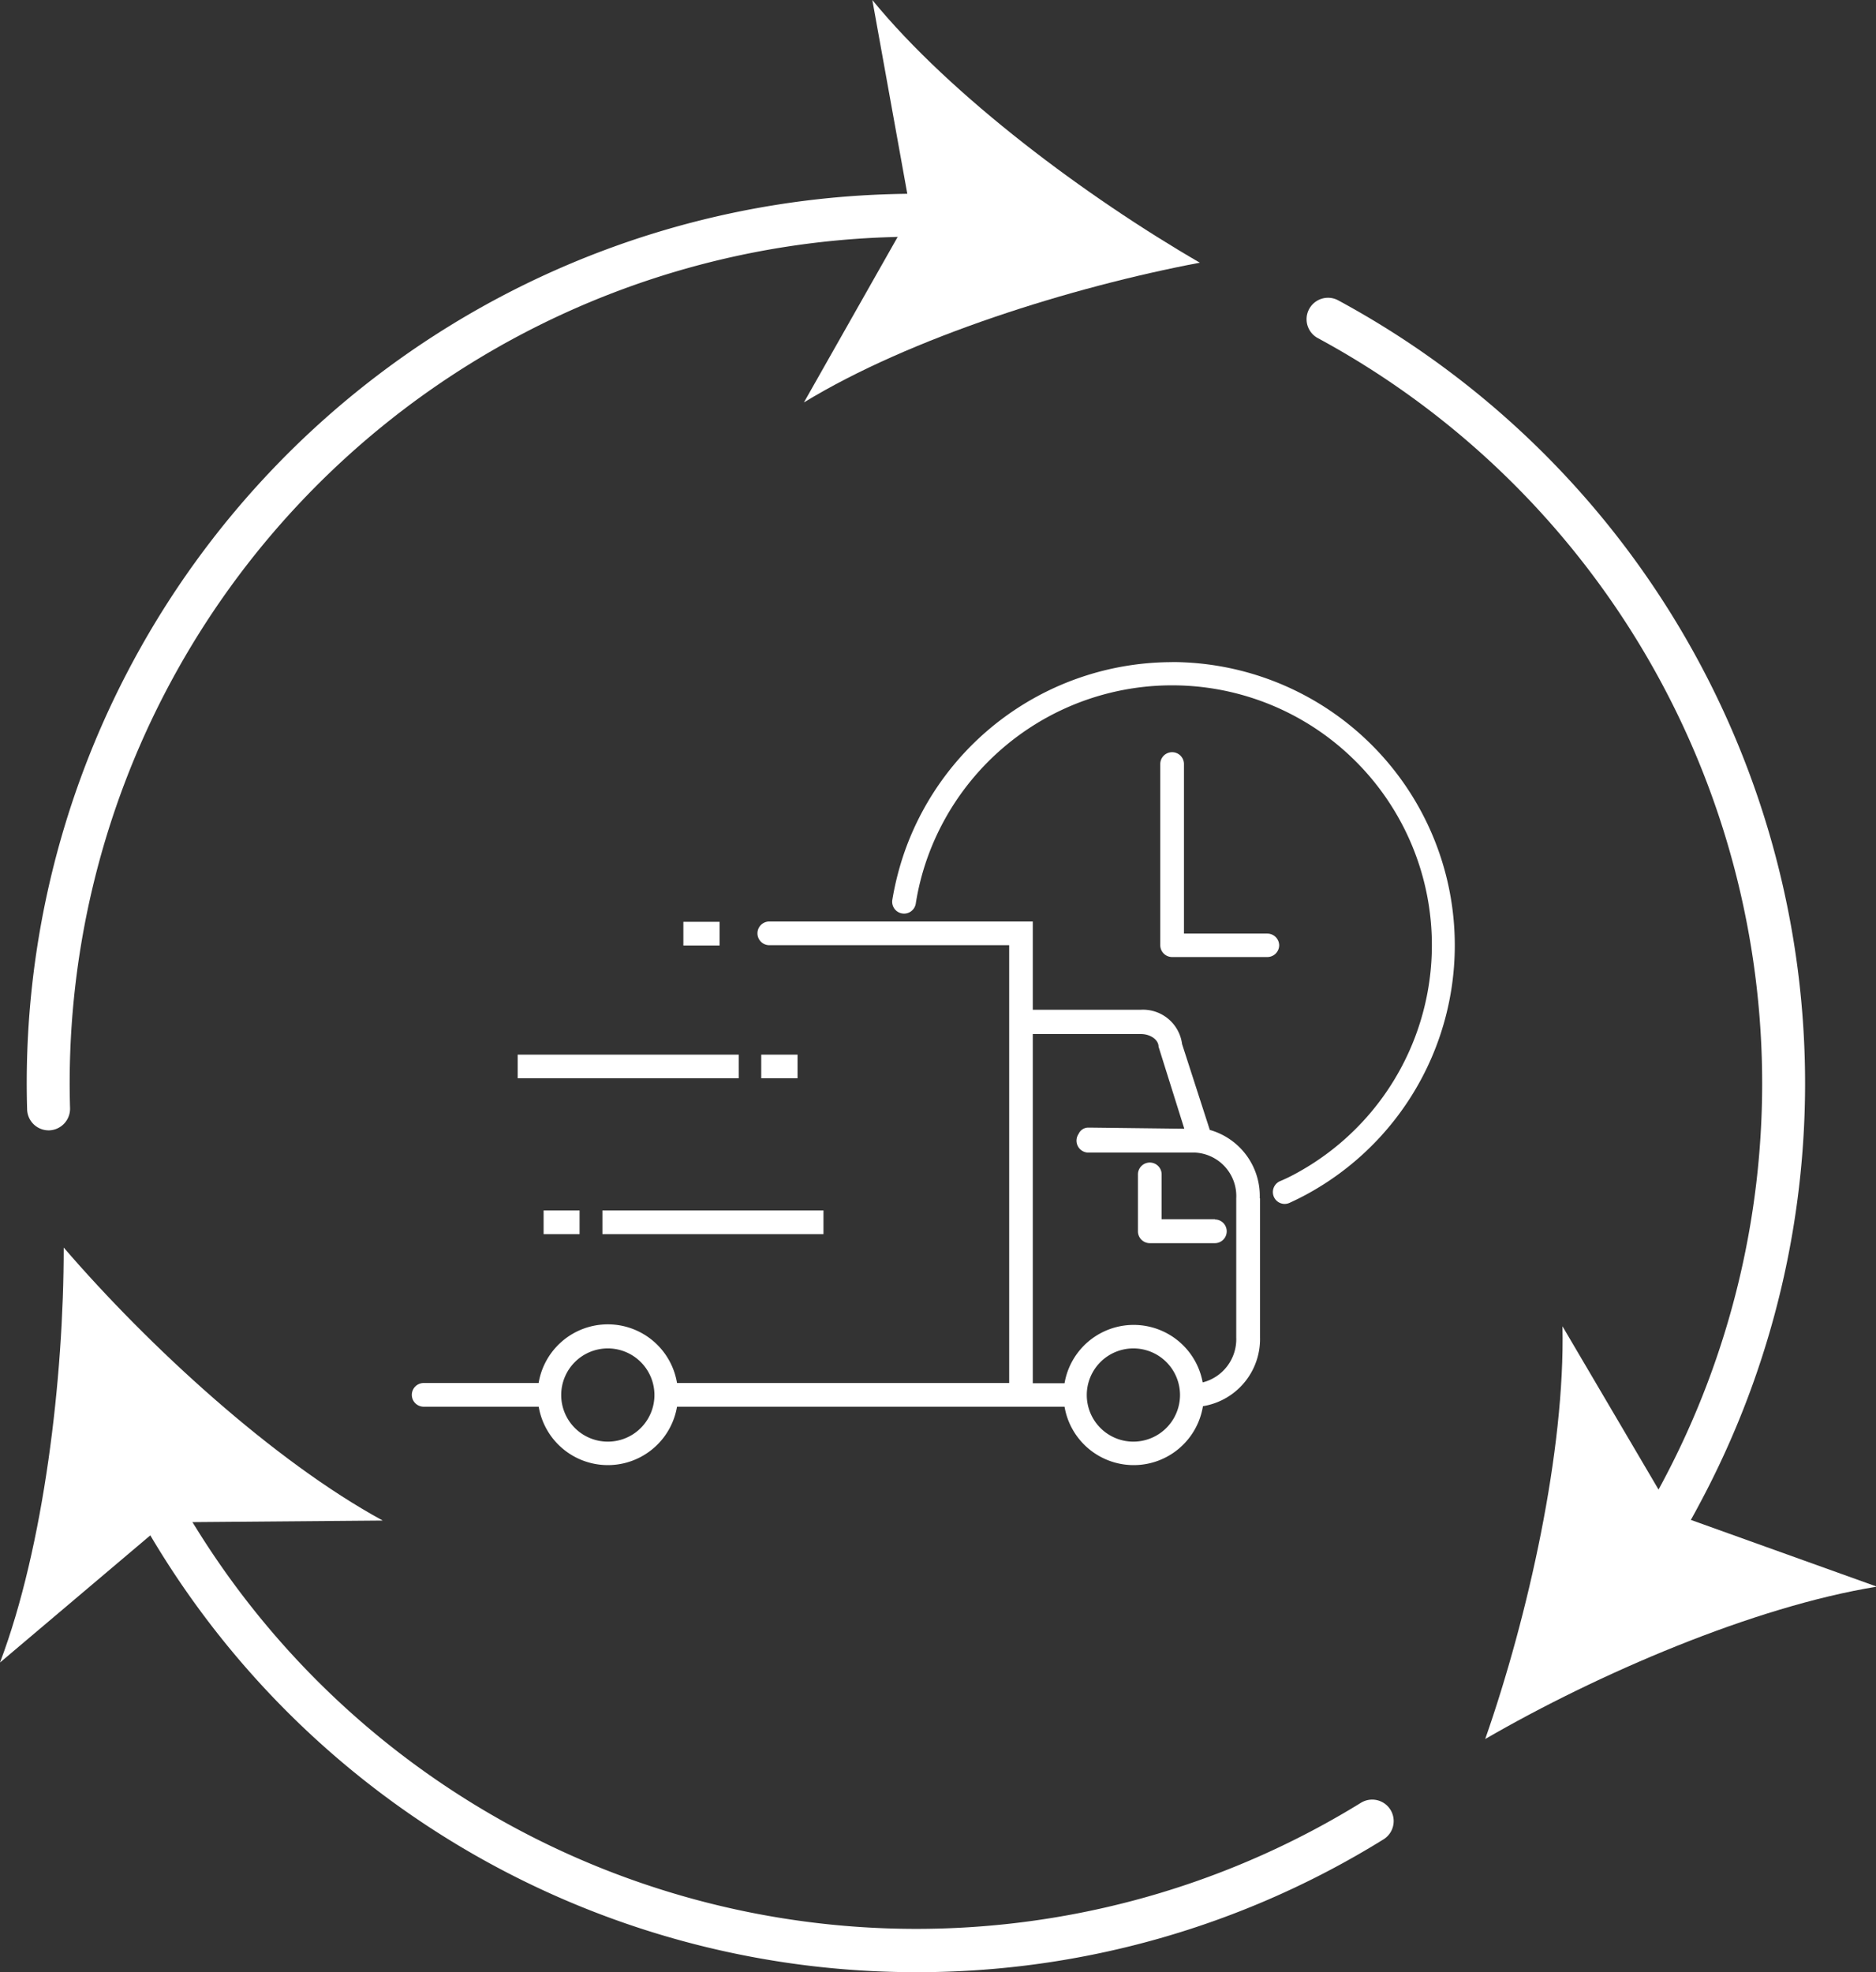 <svg id="Layer_1" data-name="Layer 1" xmlns="http://www.w3.org/2000/svg" viewBox="0 0 218.52 229.73"><rect x="0" y="0" width="218.52" height="229.73" fill="#333333" stroke="none"/><defs><style>.cls-1{fill:#fff;}</style></defs><path class="cls-1" d="M5.66,131.67a2.51,2.51,0,0,1-2.5-2.43A103.58,103.58,0,0,1,103.63,22.62c2.18-.07,4.37-.07,6.53,0a2.5,2.5,0,1,1-.16,5c-2.06-.07-4.15-.07-6.22,0A98.59,98.59,0,0,0,8.16,129.09a2.52,2.52,0,0,1-2.43,2.58Z"/><path class="cls-1" d="M139.76,30.6C124.88,33.41,106,39.32,93.64,46.88l12.46-22L101.61,0C110.78,11.22,126.64,23,139.76,30.6Z"/><path class="cls-1" d="M106.88,229.73A103.62,103.62,0,0,1,18.57,180.6c-1.14-1.84-2.23-3.75-3.26-5.66a2.5,2.5,0,0,1,4.41-2.36c1,1.82,2,3.64,3.11,5.39A98.69,98.69,0,0,0,158.52,210a2.5,2.5,0,0,1,2.63,4.26A103,103,0,0,1,106.88,229.73Z"/><path class="cls-1" d="M7.42,145.32c9.88,11.48,24.44,24.87,37.16,31.8l-25.28.21L0,193.66C5.13,180.11,7.43,160.47,7.42,145.32Z"/><path class="cls-1" d="M192.52,182.1a2.43,2.43,0,0,1-1.31-.38,2.49,2.49,0,0,1-.81-3.44c1.09-1.75,2.14-3.56,3.12-5.38A98.71,98.71,0,0,0,153.44,39.35a2.5,2.5,0,0,1,2.37-4.4,103.7,103.7,0,0,1,42.11,140.32c-1,1.91-2.13,3.81-3.27,5.65A2.51,2.51,0,0,1,192.52,182.1Z"/><path class="cls-1" d="M173,202.57c5-14.3,9.31-33.6,9-48.08l12.82,21.79,23.8,8.54C204.22,187.16,186.06,195,173,202.57Z"/><path class="cls-1" d="M70.17,141H95.92v2.76H70.17Zm18.5-18.15v2.75H92.9v-2.75Zm-4.85-15.47H79.6v2.76h4.22Zm2.23,15.47H60.3v2.75H86.05Zm55.46,19.17h-6.2V136.8a1.38,1.38,0,1,0-2.76,0v6.63a1.38,1.38,0,0,0,1.38,1.38h7.58a1.38,1.38,0,0,0,0-2.76Zm-74,1.74V141H63.32v2.76ZM149,110.13a1.38,1.38,0,0,0-1.38-1.38h-9.71V89a1.38,1.38,0,0,0-2.76,0v21.1a1.38,1.38,0,0,0,1.38,1.38h11.09A1.38,1.38,0,0,0,149,110.13Zm-12.47-33a33.06,33.06,0,0,0-31.13,22,33.94,33.94,0,0,0-1.46,5.69,1.38,1.38,0,0,0,2.73.44A29.5,29.5,0,0,1,108,100a30.26,30.26,0,1,1,43.12,36.6c-.66.37-1.35.71-2.05,1a1.39,1.39,0,0,0-.68,1.83,1.38,1.38,0,0,0,1.26.81,1.47,1.47,0,0,0,.57-.13c.76-.35,1.51-.72,2.24-1.13A33,33,0,0,0,136.5,77.12Zm10.24,62.46V155.8a7.92,7.92,0,0,1-6.65,8,8.17,8.17,0,0,1-16.12.06H78.86a8.17,8.17,0,0,1-16.11,0H49.35a1.38,1.38,0,0,1,0-2.76H62.74v0h0a8.17,8.17,0,0,1,16.12,0h38.69v-51H89.61a1.38,1.38,0,0,1,0-2.76H120.3v10.28h12.59a4.59,4.59,0,0,1,4.8,4l3.23,10A8,8,0,0,1,146.74,139.58ZM76.23,162.51a5.43,5.43,0,1,0-5.42,5.42A5.43,5.43,0,0,0,76.23,162.51Zm61.22,0a5.43,5.43,0,1,0-5.43,5.42A5.44,5.44,0,0,0,137.45,162.51ZM144,139.58a5.07,5.07,0,0,0-4.76-5.32H126.77a1.39,1.39,0,0,1-1.13-2.18,1.22,1.22,0,0,1,1.13-.73h.28l10.9.13-3-9.56c0-.8-.94-1.47-2.06-1.47H120.3v40.68H124a8.17,8.17,0,0,1,16.09-.1A5.19,5.19,0,0,0,144,155.8Z"/></svg>